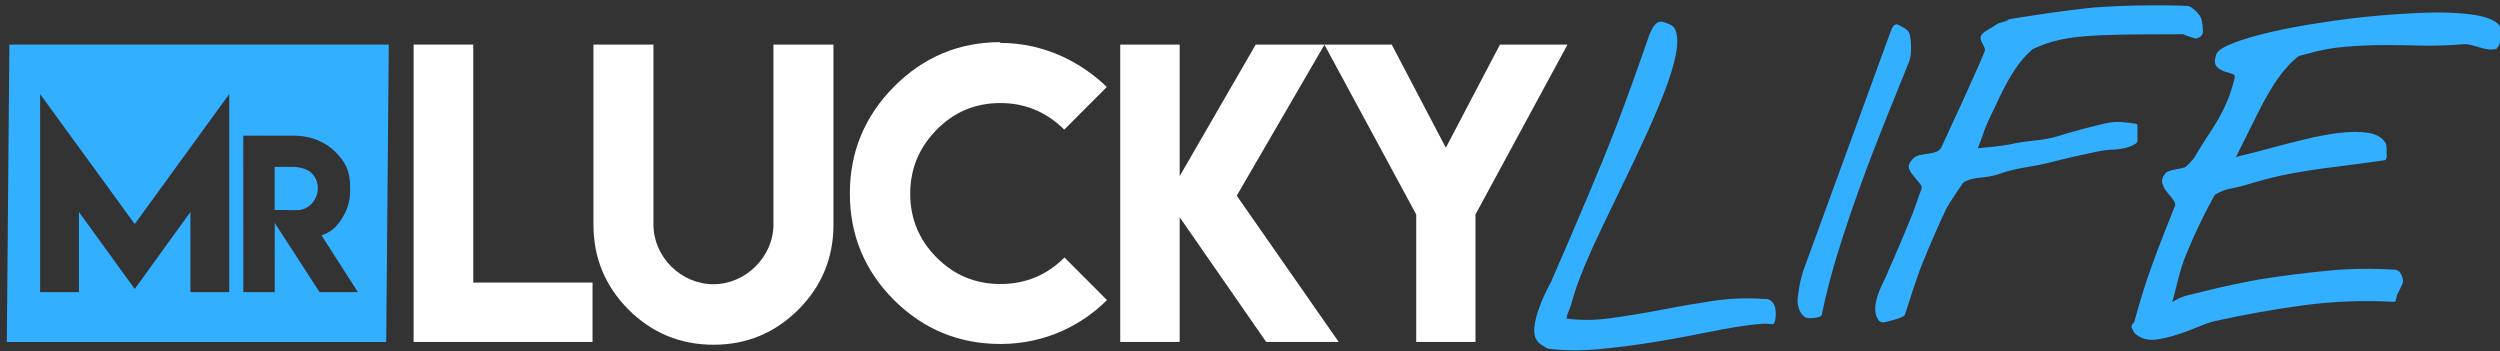 <?xml version="1.0" encoding="UTF-8" standalone="no"?>
<!DOCTYPE svg PUBLIC "-//W3C//DTD SVG 1.1//EN" "http://www.w3.org/Graphics/SVG/1.1/DTD/svg11.dtd">
<svg width="100%" height="100%" viewBox="0 0 306 43" version="1.1" xmlns="http://www.w3.org/2000/svg" xmlns:xlink="http://www.w3.org/1999/xlink" xml:space="preserve" xmlns:serif="http://www.serif.com/" style="fill-rule:evenodd;clip-rule:evenodd;stroke-linejoin:round;stroke-miterlimit:2;">
    <rect x="0" y="0" width="306" height="43" fill="#333333" stroke="none"/>
    <g transform="matrix(1,0,0,1,-27,-12)">
        <g transform="matrix(1,0,0,2.205,-2980,0)">
            <g transform="matrix(0.242,0,0,0.11,2961.27,-57.485)">
                <g transform="matrix(3.131,0,0,3.131,101.131,549.793)">
                    <path d="M90.858,14.297L29.569,14.297L29.156,62.232L90.444,62.232L90.858,14.297ZM49.82,43.227L65.083,22.274L65.083,54.195L58.816,54.195L58.816,41.275L49.82,53.695L40.804,41.275L40.804,54.195L34.535,54.195L34.535,22.274L49.82,43.227ZM67.35,28.983L75.577,28.983C78.384,28.983 80.654,30.043 82.177,31.549C83.712,33.084 84.618,34.484 84.618,37.273L84.618,37.93C84.618,39.631 84.085,41.229 83.021,42.733C82.136,43.972 81.435,44.499 80.003,45.063L85.868,54.195L79.675,54.195L72.432,43.043L72.432,54.195L67.365,54.195L67.35,28.983ZM79.394,37.428C79.394,36.512 79.059,35.703 78.392,35.006C77.735,34.364 76.486,34.003 75.264,34.003L72.418,34.003L72.418,40.965L74.372,40.965L74.372,40.979L76.062,40.979C77.909,40.979 79.394,39.351 79.394,37.428Z" style="fill:rgb(51,175,255);"/>
                </g>
                <g transform="matrix(6.595,0,0,6.595,48.027,-166.243)">
                    <path d="M57.666,115.36L57.666,133.571L66.813,133.571L66.813,138.115L53.092,138.115L53.092,115.36L57.666,115.36Z" style="fill:white;fill-rule:nonzero;"/>
                </g>
                <g transform="matrix(6.595,0,0,6.595,44.861,-166.243)">
                    <path d="M81.169,129.125L81.169,115.36L85.771,115.36L85.771,129.138C85.771,131.679 84.873,133.849 83.075,135.646C81.268,137.434 79.104,138.328 76.582,138.328C74.032,138.328 71.857,137.434 70.06,135.646C68.262,133.849 67.364,131.679 67.364,129.138L67.364,115.36L71.965,115.36L71.965,129.125C71.965,131.606 74.067,133.698 76.568,133.698C79.043,133.698 81.169,131.591 81.169,129.125Z" style="fill:white;fill-rule:nonzero;"/>
                </g>
                <g transform="matrix(6.595,0,0,6.595,40.113,-166.243)">
                    <path d="M99.281,138.271C96.1,138.262 93.384,137.141 91.135,134.911C88.877,132.654 87.748,129.932 87.748,126.752C87.748,123.58 88.877,120.857 91.135,118.58C93.403,116.31 96.119,115.176 99.281,115.176L99.266,115.233C102.78,115.233 105.574,116.794 107.454,118.606L104.192,121.868C102.819,120.513 101.187,119.835 99.294,119.835C97.376,119.835 95.747,120.513 94.41,121.868C93.055,123.243 92.377,124.876 92.377,126.767C92.377,128.677 93.055,130.309 94.41,131.664C95.756,133.01 97.384,133.682 99.294,133.682C101.215,133.682 102.853,133.006 104.208,131.651L107.468,134.911C105.601,136.762 102.831,138.271 99.281,138.271Z" style="fill:white;fill-rule:nonzero;"/>
                </g>
                <g transform="matrix(6.595,0,0,6.595,33.782,-166.243)">
                    <path d="M114.003,115.36L114.003,125.425L119.835,115.36L125.112,115.36L118.379,126.923L126.2,138.115L120.638,138.115L114.003,128.573L114.003,138.115L109.444,138.115L109.444,115.36L114.003,115.36Z" style="fill:white;fill-rule:nonzero;"/>
                </g>
                <g transform="matrix(6.595,0,0,6.595,25.868,-166.243)">
                    <path d="M131.465,115.36L135.615,123.252L139.767,115.36L144.947,115.36L137.888,128.361L137.888,138.115L133.344,138.115L133.344,128.361L126.299,115.36L131.465,115.36Z" style="fill:white;fill-rule:nonzero;"/>
                </g>
                <g transform="matrix(8.381,0,0,9.273,-517.723,-12995.3)">
                    <g transform="matrix(0.911,0,0,1,17.154,0.682)">
                        <path d="M175.8,1481.02C175.55,1480.85 175.448,1480.59 175.495,1480.24C175.542,1479.9 175.651,1479.55 175.823,1479.19C175.995,1478.78 176.245,1478.34 176.573,1477.85C177.073,1476.9 177.522,1476.04 177.921,1475.29C178.319,1474.53 178.69,1473.81 179.034,1473.14C179.378,1472.47 179.706,1471.82 180.019,1471.2C180.331,1470.57 180.647,1469.91 180.968,1469.23C181.288,1468.54 181.62,1467.81 181.964,1467.02C182.308,1466.24 182.69,1465.35 183.112,1464.35C183.144,1464.29 183.194,1464.2 183.265,1464.08C183.335,1463.97 183.421,1463.87 183.522,1463.8C183.624,1463.73 183.729,1463.71 183.839,1463.73C183.948,1463.76 184.478,1463.87 184.587,1464.07C184.743,1464.38 184.755,1464.81 184.622,1465.36C184.489,1465.91 184.259,1466.54 183.931,1467.25C183.603,1467.96 183.212,1468.72 182.759,1469.54C182.306,1470.36 181.829,1471.2 181.329,1472.04C180.829,1472.88 180.337,1473.72 179.853,1474.55C179.368,1475.38 178.942,1476.15 178.575,1476.87C178.208,1477.59 177.927,1478.24 177.731,1478.83C177.536,1479.41 177.33,1479.54 177.392,1479.88C178.502,1479.99 179.339,1479.98 180.464,1479.86C181.589,1479.73 182.714,1479.58 183.839,1479.4C184.964,1479.22 186.093,1479.06 187.226,1478.92C188.358,1478.78 189.487,1478.75 190.612,1478.82C190.815,1478.79 190.987,1478.86 191.128,1479.04C191.269,1479.21 191.276,1479.74 191.151,1479.94C191.12,1479.94 191.054,1479.93 190.952,1479.93C190.851,1479.92 190.745,1479.91 190.636,1479.91C190.526,1479.91 190.421,1479.92 190.319,1479.93C190.218,1479.93 190.144,1479.94 190.097,1479.94C189.222,1480.02 188.198,1480.15 187.026,1480.35C185.854,1480.54 184.644,1480.73 183.394,1480.9C182.144,1481.07 180.897,1481.2 179.655,1481.3C178.413,1481.39 177.292,1481.38 176.292,1481.27C176.276,1481.27 176.202,1481.24 176.069,1481.17C175.937,1481.1 175.847,1481.05 175.8,1481.02Z" style="fill:rgb(51,175,255);fill-rule:nonzero;stroke:rgb(51,175,255);stroke-width:0.25px;"/>
                    </g>
                    <g transform="matrix(1,0,0,0.949,1.148,74.725)">
                        <path d="M191.808,1480.48C191.776,1480.37 191.772,1480.22 191.796,1480.02C191.819,1479.83 191.851,1479.63 191.89,1479.42C191.929,1479.22 191.972,1479.04 192.019,1478.88C192.065,1478.73 192.089,1478.64 192.089,1478.63L197.386,1464.85C197.495,1464.56 197.597,1464.46 197.69,1464.53C197.784,1464.6 198.241,1464.75 198.296,1464.97C198.35,1465.2 198.378,1465.46 198.378,1465.75C198.378,1466.04 198.346,1466.27 198.284,1466.44C197.784,1467.63 197.28,1468.82 196.772,1470.01C196.264,1471.21 195.78,1472.41 195.319,1473.62C194.858,1474.83 194.425,1476.05 194.018,1477.28C193.612,1478.51 193.268,1479.75 192.987,1481.02C192.862,1481.1 192.374,1481.13 192.288,1481.11C192.202,1481.1 192.124,1481.05 192.054,1480.98C191.983,1480.91 191.929,1480.83 191.89,1480.74C191.851,1480.64 191.823,1480.56 191.808,1480.48Z" style="fill:rgb(51,175,255);fill-rule:nonzero;stroke:rgb(51,175,255);stroke-width:0.25px;"/>
                    </g>
                    <g transform="matrix(0.968,0,0,0.915,6.863,125.163)">
                        <path d="M197.128,1481.02C197.05,1480.8 197.03,1480.58 197.069,1480.35C197.108,1480.12 197.175,1479.89 197.269,1479.66C197.362,1479.42 197.468,1479.2 197.585,1478.98C197.702,1478.76 197.8,1478.55 197.878,1478.35C197.956,1478.19 198.085,1477.91 198.265,1477.51C198.444,1477.11 198.632,1476.69 198.827,1476.25C199.022,1475.8 199.206,1475.38 199.378,1474.97C199.55,1474.56 199.806,1473.79 199.885,1473.63C199.978,1473.44 199.967,1473.27 199.849,1473.12C199.732,1472.98 199.607,1472.83 199.474,1472.69C199.342,1472.55 199.24,1472.41 199.17,1472.27C199.099,1472.13 199.158,1471.96 199.346,1471.78C199.455,1471.67 199.596,1471.6 199.767,1471.57C199.939,1471.54 200.119,1471.51 200.306,1471.49C200.494,1471.46 200.666,1471.42 200.822,1471.36C200.978,1471.29 201.103,1471.17 201.197,1470.98C201.197,1470.98 203.856,1465.52 203.895,1465.24C203.934,1464.95 203.501,1464.59 203.65,1464.38C203.798,1464.18 204.257,1464 204.499,1463.82C204.741,1463.65 205.019,1463.7 205.331,1463.49C206.94,1463.24 208.522,1463.02 210.077,1462.85C211.632,1462.68 214.76,1462.63 216.4,1462.71C216.494,1462.73 216.611,1462.79 216.752,1462.91C216.893,1463.03 217.01,1463.16 217.104,1463.31C217.197,1463.46 217.24,1463.98 217.232,1464.12C217.225,1464.26 217.119,1464.35 216.916,1464.4C216.9,1464.4 216.854,1464.38 216.775,1464.36C216.697,1464.34 216.611,1464.31 216.518,1464.28C216.424,1464.25 216.338,1464.22 216.26,1464.19C216.182,1464.15 216.135,1464.14 216.119,1464.14C214.869,1464.14 212.253,1464.15 211.331,1464.19C210.409,1464.22 209.608,1464.28 208.929,1464.38C208.249,1464.49 207.663,1464.64 207.171,1464.84C206.679,1465.05 206.768,1464.95 206.385,1465.3C206.002,1465.65 205.643,1466.1 205.307,1466.63C204.971,1467.16 204.623,1467.81 204.264,1468.57C204.092,1468.9 203.936,1469.21 203.795,1469.51C203.67,1469.77 203.569,1470.04 203.491,1470.29C203.412,1470.55 203.141,1471.02 203.204,1471.19C203.947,1471.1 204.702,1471.08 205.601,1470.89C206.499,1470.7 207.401,1470.73 208.308,1470.46C209.214,1470.19 210.124,1469.96 211.038,1469.75C211.952,1469.53 212.228,1469.6 213.15,1469.71L213.15,1470.62C213.15,1470.65 212.861,1470.85 212.283,1470.95C211.705,1471.05 211.608,1470.95 210.71,1471.13C209.812,1471.31 208.827,1471.52 207.757,1471.78C206.687,1472.04 205.659,1472.09 204.675,1472.44C203.69,1472.78 203.087,1472.55 202.337,1472.99C202.337,1472.99 201.474,1474.15 201.208,1474.66C200.708,1475.68 200.232,1476.72 199.779,1477.79C199.325,1478.86 199.043,1479.81 198.668,1480.89C198.574,1481.03 197.655,1481.24 197.491,1481.27C197.327,1481.31 197.206,1481.22 197.128,1481.02Z" style="fill:rgb(51,175,255);fill-rule:nonzero;stroke:rgb(51,175,255);stroke-width:0.25px;"/>
                    </g>
                    <g transform="matrix(1.075,0,0,0.993,-17.516,10.609)">
                        <path d="M214.565,1480.74C214.472,1480.66 214.495,1480.57 214.636,1480.48C214.792,1479.91 214.952,1479.38 215.116,1478.86C215.28,1478.35 215.456,1477.83 215.644,1477.33C215.831,1476.82 216.03,1476.3 216.241,1475.78C216.452,1475.26 216.675,1474.7 216.909,1474.13C216.987,1473.99 216.976,1473.84 216.874,1473.69C216.772,1473.54 216.655,1473.39 216.522,1473.25C216.39,1473.1 216.296,1472.94 216.241,1472.78C216.187,1472.61 216.245,1472.45 216.417,1472.27C216.433,1472.26 216.491,1472.24 216.593,1472.2C216.694,1472.17 216.808,1472.14 216.933,1472.12C217.058,1472.1 217.171,1472.08 217.272,1472.05C217.374,1472.03 217.44,1472.01 217.472,1471.99C217.519,1471.96 217.608,1471.88 217.741,1471.75C217.874,1471.61 217.956,1471.52 217.987,1471.48C218.237,1471.06 218.476,1470.68 218.702,1470.35C218.929,1470.02 219.14,1469.7 219.335,1469.37C219.53,1469.04 219.706,1468.7 219.862,1468.34C220.019,1467.98 220.159,1467.56 220.284,1467.07C220.331,1466.88 220.288,1466.76 220.155,1466.71C220.022,1466.65 219.87,1466.6 219.698,1466.56C219.526,1466.51 219.386,1466.43 219.276,1466.33C219.167,1466.23 219.159,1466.04 219.253,1465.76C219.315,1465.59 219.616,1465.4 220.155,1465.2C220.694,1464.99 221.378,1464.8 222.206,1464.61C223.034,1464.42 223.964,1464.25 224.995,1464.1C226.026,1463.94 227.058,1463.81 228.089,1463.72C229.12,1463.63 230.104,1463.57 231.042,1463.54C231.979,1463.52 232.776,1463.55 233.433,1463.64C234.089,1463.72 234.558,1463.87 234.839,1464.08C235.12,1464.29 235.112,1464.93 234.815,1465.31C234.675,1465.34 234.53,1465.34 234.382,1465.32C234.233,1465.29 234.081,1465.26 233.925,1465.21C233.769,1465.16 233.604,1465.12 233.433,1465.08C233.261,1465.04 233.097,1465.03 232.94,1465.05C232.19,1465.11 231.456,1465.13 230.737,1465.12C230.019,1465.1 229.3,1465.09 228.581,1465.09C227.862,1465.09 227.144,1465.12 226.425,1465.18C225.706,1465.23 224.987,1465.36 224.269,1465.56C223.769,1465.7 223.798,1465.61 223.407,1465.96C223.017,1466.31 222.646,1466.76 222.294,1467.29C221.942,1467.83 221.591,1468.45 221.239,1469.16C220.888,1469.86 220.493,1470.63 220.056,1471.48C220.228,1471.52 220.077,1471.49 220.554,1471.38C221.03,1471.27 221.577,1471.14 222.194,1470.97C222.812,1470.81 223.464,1470.64 224.151,1470.48C224.839,1470.32 225.483,1470.2 226.085,1470.13C226.687,1470.06 227.214,1470.06 227.667,1470.13C228.12,1470.2 228.425,1470.38 228.581,1470.68C228.597,1470.71 228.604,1471.22 228.604,1471.28C228.604,1471.34 228.597,1471.38 228.581,1471.4C227.753,1471.52 226.897,1471.63 226.015,1471.74C225.132,1471.84 224.257,1471.97 223.39,1472.12C222.522,1472.28 221.675,1472.49 220.847,1472.74C220.019,1473 219.712,1472.89 218.978,1473.33C218.384,1474.38 217.853,1475.45 217.384,1476.56C216.915,1477.67 216.857,1478.34 216.498,1479.48C216.951,1479.32 217.003,1479.17 217.605,1479.02C218.207,1478.88 218.785,1478.74 219.339,1478.61C219.894,1478.49 220.378,1478.39 220.793,1478.31C221.207,1478.23 221.453,1478.18 221.531,1478.17C222.859,1477.96 224.136,1477.81 225.363,1477.69C226.589,1477.57 227.867,1477.55 229.195,1477.63C229.304,1477.66 229.382,1477.72 229.429,1477.82C229.476,1477.91 229.507,1478.02 229.523,1478.13C229.539,1478.25 229.183,1478.82 229.167,1478.93C229.151,1479.04 229.136,1479.12 229.12,1479.16C227.417,1479.07 225.726,1479.13 224.046,1479.35C222.366,1479.57 220.698,1479.86 219.042,1480.22C218.776,1480.28 218.452,1480.39 218.069,1480.55C217.687,1480.7 217.296,1480.85 216.897,1480.97C216.499,1481.1 216.116,1481.18 215.749,1481.23C215.382,1481.27 215.073,1481.21 214.823,1481.04C214.761,1481.01 214.706,1480.97 214.659,1480.92C214.612,1480.88 214.581,1480.81 214.565,1480.74Z" style="fill:rgb(51,175,255);fill-rule:nonzero;stroke:rgb(51,175,255);stroke-width:0.23px;"/>
                    </g>
                </g>
            </g>
        </g>
    </g>
</svg>
